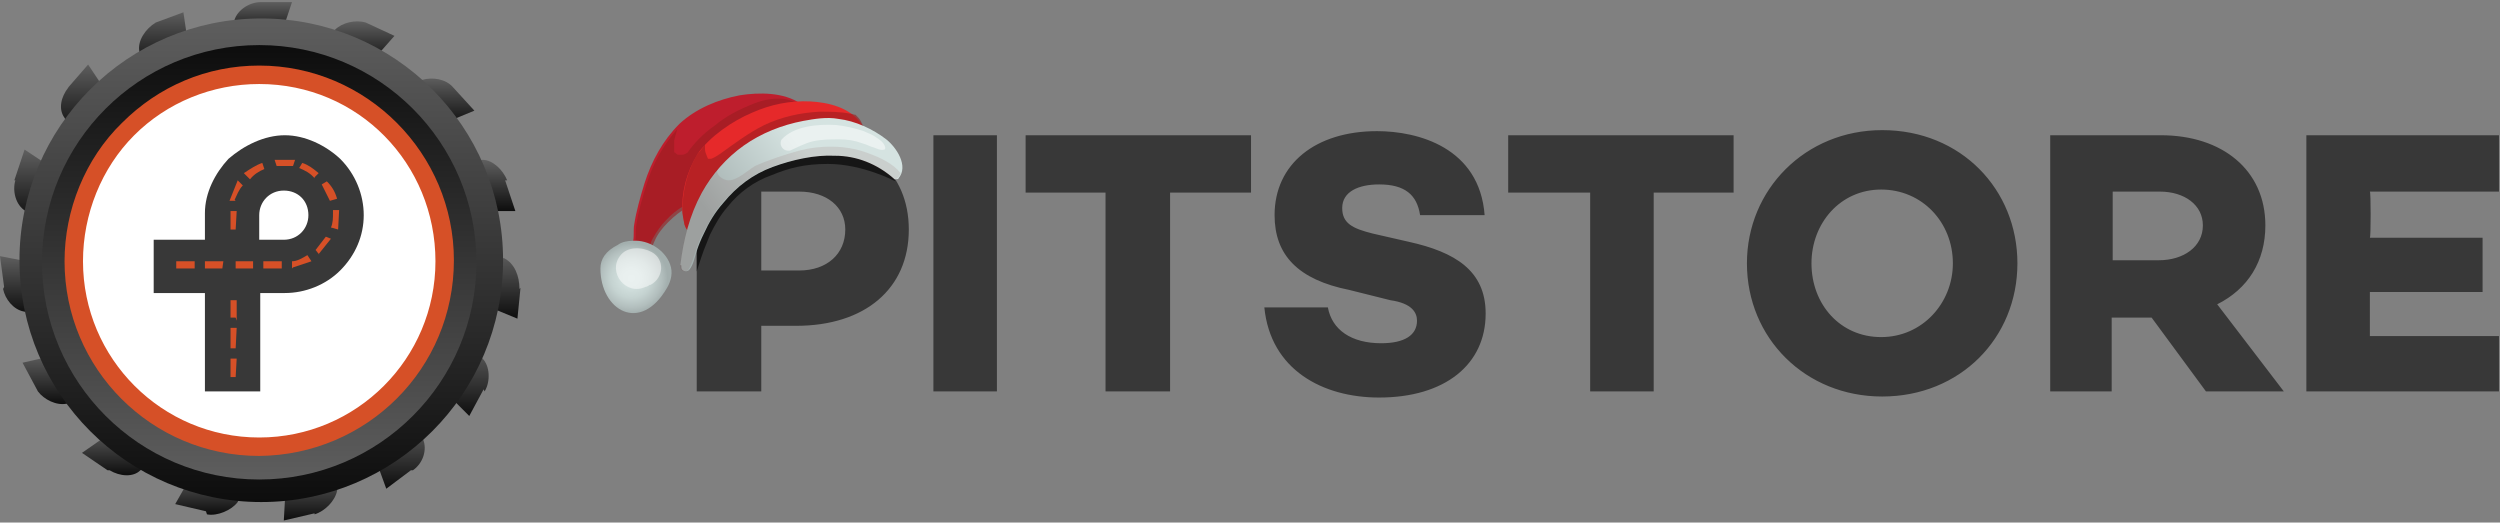 <?xml version="1.0" encoding="utf-8"?>
<!-- Generator: Adobe Illustrator 19.0.0, SVG Export Plug-In . SVG Version: 6.00 Build 0)  -->
<svg version="1.1" id="Layer_1" xmlns="http://www.w3.org/2000/svg" xmlns:xlink="http://www.w3.org/1999/xlink" x="0px" y="0px"
	 viewBox="-357 255 244 51" style="enable-background:new -357 255 244 51;" xml:space="preserve">
<rect x="-357" y="255" width="244" height="51" fill="#808080" stroke="none"/>
<style type="text/css">
	.st0{fill:url(#SVGID_1_);}
	.st1{fill:url(#SVGID_2_);}
	.st2{fill:url(#SVGID_3_);}
	.st3{fill:url(#SVGID_4_);}
	.st4{fill:url(#SVGID_5_);}
	.st5{fill:url(#SVGID_6_);}
	.st6{fill:url(#SVGID_7_);}
	.st7{fill:url(#SVGID_8_);}
	.st8{fill:url(#SVGID_9_);}
	.st9{fill:url(#SVGID_10_);}
	.st10{fill:url(#SVGID_11_);}
	.st11{fill:url(#SVGID_12_);}
	.st12{fill:url(#SVGID_13_);}
	.st13{fill:url(#SVGID_14_);}
	.st14{fill:url(#SVGID_15_);}
	.st15{fill:url(#SVGID_16_);}
	.st16{fill:url(#SVGID_17_);}
	.st17{fill:#FFFFFF;}
	.st18{fill:#D65027;}
	.st19{fill:#383838;}
	.st20{opacity:0.6;enable-background:new    ;}
	.st21{fill:#BE1E2D;}
	.st22{opacity:0.6;fill:#9A1D20;}
	.st23{fill:#E6292A;}
	.st24{fill:url(#SVGID_18_);}
	.st25{opacity:0.1;fill:#641A1B;}
	.st26{fill:url(#SVGID_19_);}
	.st27{opacity:0.5;fill:#FFFFFF;}
</style>
<g>
	<g>
		
			<linearGradient id="SVGID_1_" gradientUnits="userSpaceOnUse" x1="-331.45" y1="308.8" x2="-331.45" y2="305.5" gradientTransform="matrix(1 0 0 -1 0 564)">
			<stop  offset="0" style="stop-color:#5E5E5E"/>
			<stop  offset="1" style="stop-color:#0D0D0D"/>
		</linearGradient>
		<path class="st0" d="M-331.5,255.2c-1.2,0-2.3,0.8-2.6,1.7l-0.4,1.6v-0.3c0,0.2,0,0,0,0h5l1-3L-331.5,255.2L-331.5,255.2z"/>
		
			<linearGradient id="SVGID_2_" gradientUnits="userSpaceOnUse" x1="-340.965" y1="307.9" x2="-340.965" y2="302.3" gradientTransform="matrix(1 0 0 -1 0 564)">
			<stop  offset="0" style="stop-color:#5E5E5E"/>
			<stop  offset="1" style="stop-color:#0D0D0D"/>
		</linearGradient>
		<path class="st1" d="M-341.8,257.2c-1,0.6-1.8,1.8-1.6,2.8c0,0.7,0,1.3,0.2,1.6l4.6-2l-0.5-3.4L-341.8,257.2z"/>
		
			<linearGradient id="SVGID_3_" gradientUnits="userSpaceOnUse" x1="-348.674" y1="302.8" x2="-348.674" y2="295.9" gradientTransform="matrix(1 0 0 -1 0 564)">
			<stop  offset="0" style="stop-color:#5E5E5E"/>
			<stop  offset="1" style="stop-color:#0D0D0D"/>
		</linearGradient>
		<path class="st2" d="M-350.3,263.5c-0.8,1-1,2.2-0.4,3l0.8,1.5l3.5-3.7l-2-3l-2,2.3L-350.3,263.5z"/>
		
			<linearGradient id="SVGID_4_" gradientUnits="userSpaceOnUse" x1="-353.555" y1="294.3" x2="-353.555" y2="287.4" gradientTransform="matrix(1 0 0 -1 0 564)">
			<stop  offset="0" style="stop-color:#5E5E5E"/>
			<stop  offset="1" style="stop-color:#0D0D0D"/>
		</linearGradient>
		<path class="st3" d="M-355.5,272.6c-0.3,1,0,2.4,1,3c0.5,0.4,1,0.7,1.2,1h0.3l1.4-5l-3-2l-1,3H-355.5z"/>
		
			<linearGradient id="SVGID_5_" gradientUnits="userSpaceOnUse" x1="-354.9" y1="284" x2="-354.9" y2="278.3" gradientTransform="matrix(1 0 0 -1 0 564)">
			<stop  offset="0" style="stop-color:#5E5E5E"/>
			<stop  offset="1" style="stop-color:#0D0D0D"/>
		</linearGradient>
		<path class="st4" d="M-356.7,283.2c0.2,1,1,2,2,2.2l1.6,0.3h0.2l-0.5-5l-3.6-0.7l0.4,3L-356.7,283.2z"/>
		
			<linearGradient id="SVGID_6_" gradientUnits="userSpaceOnUse" x1="-351.75" y1="274.4" x2="-351.75" y2="269.5" gradientTransform="matrix(1 0 0 -1 0 564)">
			<stop  offset="0" style="stop-color:#5E5E5E"/>
			<stop  offset="1" style="stop-color:#0D0D0D"/>
		</linearGradient>
		<path class="st5" d="M-353.3,293.2c0.6,0.8,1.8,1.4,2.8,1.2l1.5-0.4h0.2l-2.5-4.4l-3.5,0.8L-353.3,293.2z"/>
		
			<linearGradient id="SVGID_7_" gradientUnits="userSpaceOnUse" x1="-345.3" y1="267.1" x2="-345.3" y2="262.6" gradientTransform="matrix(1 0 0 -1 0 564)">
			<stop  offset="0" style="stop-color:#5E5E5E"/>
			<stop  offset="1" style="stop-color:#0D0D0D"/>
		</linearGradient>
		<path class="st6" d="M-346.3,300.9c1,0.6,2.3,0.7,3,0c0.7-0.4,1.2-0.7,1.4-1h0.2l-4-3l-3.3,2.3l2.5,1.7H-346.3z"/>
		
			<linearGradient id="SVGID_8_" gradientUnits="userSpaceOnUse" x1="-336.5" y1="262.7" x2="-336.5" y2="258.8" gradientTransform="matrix(1 0 0 -1 0 564)">
			<stop  offset="0" style="stop-color:#5E5E5E"/>
			<stop  offset="1" style="stop-color:#0D0D0D"/>
		</linearGradient>
		<path class="st7" d="M-336.8,305.2c1,0.2,2.4-0.4,3-1.2l0.6-1.4v-0.4l-5-1l-1.7,3l3,0.7L-336.8,305.2z"/>
		
			<linearGradient id="SVGID_9_" gradientUnits="userSpaceOnUse" x1="-326.65" y1="262.9" x2="-326.65" y2="258.2" gradientTransform="matrix(1 0 0 -1 0 564)">
			<stop  offset="0" style="stop-color:#5E5E5E"/>
			<stop  offset="1" style="stop-color:#0D0D0D"/>
		</linearGradient>
		<path class="st8" d="M-326.3,305.2c1-0.3,2-1.3,2.2-2.3v-1.7l-5,1l-0.2,3.6l3-0.7V305.2z"/>
		
			<linearGradient id="SVGID_10_" gradientUnits="userSpaceOnUse" x1="-317.973" y1="267.7" x2="-317.973" y2="261.3" gradientTransform="matrix(1 0 0 -1 0 564)">
			<stop  offset="0" style="stop-color:#5E5E5E"/>
			<stop  offset="1" style="stop-color:#0D0D0D"/>
		</linearGradient>
		<path class="st9" d="M-316.7,300.9c1-0.7,1.4-2,1-3l-0.5-1.5l-4.3,3l1.2,3.3l2.4-1.8H-316.7z"/>
		
			<linearGradient id="SVGID_11_" gradientUnits="userSpaceOnUse" x1="-311.453" y1="275.3" x2="-311.453" y2="268.3" gradientTransform="matrix(1 0 0 -1 0 564)">
			<stop  offset="0" style="stop-color:#5E5E5E"/>
			<stop  offset="1" style="stop-color:#0D0D0D"/>
		</linearGradient>
		<path class="st10" d="M-309.7,293.2c0.6-1,0.5-2.5-0.2-3.2c-0.5-0.5-1-1-1-1.2h-0.2l-2.6,4.3l2.5,2.5l1.4-2.6L-309.7,293.2z"/>
		
			<linearGradient id="SVGID_12_" gradientUnits="userSpaceOnUse" x1="-308" y1="284.3" x2="-308" y2="277.9" gradientTransform="matrix(1 0 0 -1 0 564)">
			<stop  offset="0" style="stop-color:#5E5E5E"/>
			<stop  offset="1" style="stop-color:#0D0D0D"/>
		</linearGradient>
		<path class="st11" d="M-306.3,283.2c0-1.3-0.5-2.5-1.5-3c-0.6,0-1.2-0.4-1.5-0.5l-0.6,5l3.4,1.4l0.3-3L-306.3,283.2z"/>
		
			<linearGradient id="SVGID_13_" gradientUnits="userSpaceOnUse" x1="-309.1" y1="293.3" x2="-309.1" y2="288.4" gradientTransform="matrix(1 0 0 -1 0 564)">
			<stop  offset="0" style="stop-color:#5E5E5E"/>
			<stop  offset="1" style="stop-color:#0D0D0D"/>
		</linearGradient>
		<path class="st12" d="M-307.5,272.6c-0.4-1-1.4-2-2.4-2l-1.7,0.2l1.4,4.8h3.5l-1-3H-307.5z"/>
		
			<linearGradient id="SVGID_14_" gradientUnits="userSpaceOnUse" x1="-314" y1="301.4" x2="-314" y2="296.7" gradientTransform="matrix(1 0 0 -1 0 564)">
			<stop  offset="0" style="stop-color:#5E5E5E"/>
			<stop  offset="1" style="stop-color:#0D0D0D"/>
		</linearGradient>
		<path class="st13" d="M-312.8,263.5c-0.7-0.8-2-1-3-0.7l-1.4,0.7h-0.2l3.3,3.7l3.4-1.4L-312.8,263.5L-312.8,263.5L-312.8,263.5z"
			/>
		
			<linearGradient id="SVGID_15_" gradientUnits="userSpaceOnUse" x1="-321.95" y1="306.9" x2="-321.95" y2="302.7" gradientTransform="matrix(1 0 0 -1 0 564)">
			<stop  offset="0" style="stop-color:#5E5E5E"/>
			<stop  offset="1" style="stop-color:#0D0D0D"/>
		</linearGradient>
		<path class="st14" d="M-321.3,257.2c-1-0.3-2.3,0-3,0.7c-0.5,0.5-1,1-1,1.2h-0.2l4.7,2l2.3-2.6L-321.3,257.2z"/>
		
			<linearGradient id="SVGID_16_" gradientUnits="userSpaceOnUse" x1="-331.45" y1="307.2" x2="-331.45" y2="260" gradientTransform="matrix(1 0 0 -1 0 564)">
			<stop  offset="0" style="stop-color:#5E5E5E"/>
			<stop  offset="1" style="stop-color:#0D0D0D"/>
		</linearGradient>
		<circle class="st15" cx="-331.5" cy="280.4" r="23.6"/>
		
			<linearGradient id="SVGID_17_" gradientUnits="userSpaceOnUse" x1="-331.65" y1="262.1" x2="-331.65" y2="304.6" gradientTransform="matrix(1 0 0 -1 0 564)">
			<stop  offset="0" style="stop-color:#5E5E5E"/>
			<stop  offset="1" style="stop-color:#0D0D0D"/>
		</linearGradient>
		<circle class="st16" cx="-331.7" cy="280.6" r="21.2"/>
		<circle class="st17" cx="-331.7" cy="280.5" r="18"/>
		<path class="st18" d="M-331.7,299.5c-10.5,0-19-8.5-19-19c0-5,2-10,5.6-13.5c3.6-3.6,8.3-5.6,13.4-5.6c10.5,0,19,8.6,19,19
			C-312.7,291-321.2,299.4-331.7,299.5L-331.7,299.5z M-331.7,263.2c-4.6,0-9,1.8-12.2,5s-5,7.7-5,12.3c0,9.5,7.7,17.2,17.2,17.2
			s17.2-7.7,17.2-17.2S-322,263.2-331.7,263.2z"/>
	</g>
	<g>
		<path class="st19" d="M-323.8,270.5c-1.4-1.3-3.4-2.3-5.4-2.3s-4,1-5.5,2.3c-1.3,1.4-2.3,3.3-2.3,5.3v2.6h-5v5.2h5v9.6h5.4v-9.6
			h2.4c2,0,4-0.8,5.4-2.2c1.5-1.5,2.3-3.4,2.3-5.4S-322.3,272-323.8,270.5z M-331.7,276c0-1.3,1-2.4,2.4-2.4s2.4,1,2.4,2.4
			c0,1.3-1,2.4-2.4,2.4h-2.4V276z"/>
		<path class="st18" d="M-334,291.8h-0.5V290h0.6L-334,291.8L-334,291.8z M-334,289h-0.5v-2h0.6L-334,289L-334,289z M-334,286h-0.5
			v-1.7h0.6v2L-334,286z M-329.5,281.2h-1.8v-0.7h1.8V281.2z M-332.3,281.2h-1.7v-0.7h1.7V281.2z M-335.3,281.2h-1.7v-0.7h1.8
			L-335.3,281.2L-335.3,281.2z M-338,281.2h-1.8v-0.7h1.8V281.2z M-328.5,281.2v-0.7c0.5,0,1-0.3,1.5-0.6l0.4,0.6l-1.8,0.6
			L-328.5,281.2z M-325.8,279.9l-0.4-0.5l1-1.3l0.5,0.2l-1.2,1.5L-325.8,279.9z M-334,277.4h-0.5v-1.6v-0.2h0.6L-334,277.4
			L-334,277.4L-334,277.4z M-324,277.4l-0.7-0.2c0.2-0.4,0.2-1,0.2-1.4v-0.3h0.6L-324,277.4L-324,277.4z M-334,274.6h-0.6l0.8-2
			l0.5,0.5c-0.4,0.4-0.6,1-0.8,1.4L-334,274.6z M-324.8,274.6l-0.8-1.6l0.5-0.3c0.5,0.5,0.8,1,1,1.7L-324.8,274.6L-324.8,274.6z
			 M-332.7,272.4l-0.5-0.5c0.6-0.4,1.2-0.8,1.8-1l0.2,0.6c-0.5,0.2-1,0.5-1.4,1L-332.7,272.4z M-326.3,272.4c-0.4-0.5-1-0.8-1.5-1
			l0.3-0.5c0.6,0.2,1,0.5,1.6,1l-0.4,0.4V272.4z M-330,271.2l-0.2-0.6h2l-0.2,0.6H-330z"/>
	</g>
	<g>
		<path class="st19" d="M-279,268.2c6.6,0,10.7,3.6,10.7,9.2c0,5.8-4.3,9.4-11,9.4h-3.4v6.4h-6.3v-25H-279z M-279,281.4
			c2.7,0,4.5-1.6,4.5-4c0-2.2-1.8-3.7-4.5-3.7h-3.7v7.7H-279z M-259.7,293.2h-6.2v-25h6.2V293.2z M-242.8,273.8v19.4h-6.3v-19.4
			h-7.8v-5.6h22v5.6H-242.8L-242.8,273.8z M-212.1,276h-6.3c-0.3-2-1.5-3-4-3c-2,0-3.6,0.7-3.6,2.3c0,1.5,1,2,3,2.5l3.5,0.8
			c4.5,1,7.5,2.8,7.5,7c0,5-4,8.2-10.4,8.2c-5.5,0-10.6-2.7-11.2-8.8h6.2c0.4,2.2,2.3,3.5,5.2,3.5c2.3,0,3.5-0.8,3.5-2.2
			c0-0.8-0.5-1.7-2.6-2l-4-1c-5-1-7.3-3.4-7.3-7.3c0-5,4-8.2,10-8.2C-218.6,267.8-212.6,269.4-212.1,276L-212.1,276z M-195.6,273.8
			v19.4h-6.2v-19.4h-8v-5.6h22v5.6H-195.6z M-160.1,280.7c0,7.3-5.6,13-13.2,13c-7.5,0-13.2-5.7-13.2-13c0-7.2,5.7-13,13.2-13
			C-165.6,267.7-160.1,273.5-160.1,280.7z M-166.4,280.7c0-4-3-7.2-7-7.2s-6.8,3.3-6.8,7.2c0,4,2.8,7.2,6.8,7.2
			S-166.4,284.6-166.4,280.7z M-150.9,286v7.2h-6v-25h10.8c6,0,10.2,3.4,10.2,8.8c0,3.5-1.7,6.2-4.7,7.7l6.5,8.5h-7.6l-5.3-7.2
			H-150.9L-150.9,286z M-146.3,280.4c2.4,0,4.3-1.3,4.3-3.4c0-2-1.8-3.3-4.2-3.3h-4.6v6.7h4.6L-146.3,280.4L-146.3,280.4z
			 M-125.7,278.2h11v5.3h-11v4.3h12.6v5.4h-18.8v-25h18.8v5.5h-12.6C-125.6,273.7-125.6,278.2-125.7,278.2z"/>
	</g>
	<path class="st20" d="M-272.3,269.6c-1.3-0.8-2.2-1.6-3.8-1.8c-1-0.1-2,0-3,0.2c-1.8,0.3-3.6,1.1-5.1,2.1c-1.5,1.1-2.8,2.5-3.6,4.1
		c-0.7,1.3-1.2,2.7-1.5,4.2h0.3v3.1c0,0,0.4-1.3,0.7-2.1c0.2-0.5,0.4-1,0.6-1.5c0.5-1,1-1.9,1.7-2.7c1.1-1.4,2.6-2.5,4.3-3.1
		c1.7-0.7,3.2-1.1,5.5-1.1c3.4,0,6.6,1.7,6.6,1.7S-271,270.3-272.3,269.6z"/>
	<g>
		<g>
			<path class="st21" d="M-295,278.8c-0.1,0.6-0.5,1.1-0.4,1.7c0,0.3,0.4,0.5,0.6,0.3c0.2,0.3,0.7,0.2,0.8-0.1
				c0.3-0.8,0.3-1.7,0.7-2.4c0.4-0.7,0.8-1.3,1.3-1.8c1-1.1,2.4-2,3.9-2c0.2,0,0.5-0.2,0.5-0.4c0.3-1.4,0.6-2.8,1.3-4
				c0.6-1.1,1.5-2,2.6-2.7c0.7-0.5,1.5-0.9,2.3-1.2c0.6-0.3,1.7-0.7,2.3-0.4c0.2,0.1,0.4,0,0.5-0.1c0.1,0,0.2-0.2,0.1-0.3
				c0,0-0.1-0.1-0.1-0.1c0,0,0,0,0,0c-0.1-0.1-0.2-0.2-0.3-0.2c-1.6-1.1-4-1.1-5.9-0.8c-2.1,0.4-4.3,1.3-5.9,2.8
				c-1.6,1.6-2.7,3.6-3.4,5.8c-0.4,1.3-0.8,2.7-1,4c-0.1,0.5,0,1.1-0.1,1.6C-295,278.6-295,278.7-295,278.8z"/>
			<path class="st22" d="M-295.3,280.8c-0.1-0.1-0.1-0.2-0.1-0.3c0-0.7,0.3-1.1,0.4-1.7c0-0.1,0-0.1,0-0.2c0.1-0.5,0-1.1,0.1-1.6
				c0.2-1.4,0.6-2.7,1-4c0.6-2,1.6-3.8,3-5.4c-0.1,0.4-0.2,0.7-0.3,1.1c0,0,0,0.2,0,0.2c0,0.1,0,0.2,0,0.3c0,0.1,0,0.2,0,0.3
				c0-0.1,0,0.2,0,0.2c0,0,0,0.1,0,0.1c0,0,0,0.1,0.1,0.1c0,0,0,0,0.1,0.1c0,0,0.1,0.1,0.2,0.1c0.1,0,0.2,0,0.4,0
				c0.2,0,0.3-0.1,0.5-0.2c0.7-1,1.6-1.9,2.6-2.6c1.2-1,2.4-1.6,3.9-2.2c1-0.4,2.2-0.6,3.2-0.4c0.1,0,1.5,0.5,1.5,0.5
				c-0.9,0.4-2,0.6-2.9,0.9c-1,0.3-1.9,0.7-2.8,1.2c-1.9,1.1-3.5,2.7-4.5,4.6c-0.4,0.7-0.5,1.4-0.6,2.2c-0.1,0.4-0.1,0.7-0.3,1.1
				c-0.8,0.4-1.4,0.9-2,1.5c-0.5,0.5-1,1.1-1.3,1.8c-0.4,0.8-0.4,1.6-0.7,2.4c0,0.1,0,0.1-0.1,0.1c-0.2-0.1-0.3-0.2-0.4-0.4
				c0-0.1-0.1-0.2-0.1-0.2c0,0-0.1,0-0.1,0c0,0,0,0,0,0C-294.9,280.6-295.1,280.7-295.3,280.8z"/>
			<path class="st23" d="M-289.3,277.3c0.3-0.4,0.4-0.8,0.4-1.2c0.2,0.1,0.5,0,0.6-0.2c0.3-0.6,0.6-1.2,1.1-1.7
				c0.4-0.5,0.7-1.1,1.3-1.5c0.6-0.5,1.3-0.7,2-1c0.9-0.4,1.7-0.8,2.6-1.1c0.9-0.4,1.8-0.8,2.7-1.2c0.8-0.3,1.5-0.7,2.3-1
				c0.7-0.2,1.3-0.3,2-0.3c0.3,0,0.5,0,0.8,0c0.1,0,0.2,0,0.3,0c0.1,0,0.2,0,0.1,0c0.3,0.1,0.5-0.2,0.4-0.4c0,0,0,0,0,0
				c0,0,0,0,0-0.1c-0.1-0.2-0.2-0.4-0.3-0.6c-1.1-1.5-3.1-2-4.9-2.1c-2-0.1-3.9,0.3-5.7,1.1c-1.9,0.8-4.1,2.3-5.3,4
				c-1.1,1.8-1.6,3.8-1.5,5.7c0,0.1,0.1,0.7,0.2,1.2C-290,277.5-289.7,277.9-289.3,277.3z"/>
			<path class="st22" d="M-288.2,269.1C-288.2,269.1-288.2,269.2-288.2,269.1c0,0.4,0,0.7,0.1,0.9c0.1,0.2,0.1,0.3,0.2,0.5
				c0,0,0.1,0,0.1,0c0,0,0.1,0,0.2,0c0.3-0.1,0.6-0.3,0.9-0.5c1.4-1,2.7-2,4.3-2.8c1.7-0.8,3.5-1.2,5.4-1.3c1,0,2,0,3,0.2
				c0.2,0,0.3,0.1,0.5,0.1c0.2,0.2,0.4,0.4,0.5,0.6c0.1,0.2,0.2,0.4,0.3,0.6c0,0,0,0,0,0.1c0,0,0,0,0,0c0,0.1,0,0.2,0,0.3
				c-0.6-0.1-1.2-0.3-1.9-0.3c-1.1-0.1-2.1-0.1-3.2,0c-1.9,0.2-3.5,0.8-5.1,1.7c-0.8,0.5-1.5,1-2.2,1.5c-0.2,0.2-0.4,0.3-0.7,0.5
				c0.2,0.3,0.3,0.6,0.1,1c0,0.1-0.1,0.1-0.2,0.2c-0.1,0.1-0.1,0.1-0.2,0.2c-0.5,0.4-0.9,1-1.3,1.5c-0.4,0.5-0.7,0.9-0.9,1.5
				c-0.1,0.1-0.2,0.3-0.3,0.4c0,0-0.1,0.1-0.1,0.1c-0.1,0-0.2,0-0.2,0c-0.1,0.4-0.2,0.9-0.4,1.2c-0.4,0.6-0.7,0.2-0.9-0.4
				c-0.1-0.5-0.2-1.1-0.2-1.2c0-1.9,0.4-3.9,1.5-5.7C-288.6,269.7-288.4,269.4-288.2,269.1z"/>
			
				<linearGradient id="SVGID_18_" gradientUnits="userSpaceOnUse" x1="-1055.905" y1="271.043" x2="-1046.969" y2="277.911" gradientTransform="matrix(-1 0 0 1 -1333.208 0)">
				<stop  offset="0" style="stop-color:#D5E3E1"/>
				<stop  offset="1" style="stop-color:#A3AFAE"/>
			</linearGradient>
			<path class="st24" d="M-290.5,280.9c0,0.1,0,0.1,0,0.2c0,0.4,0.6,0.5,0.8,0.2c0.4-0.5,0.5-1.2,0.7-1.8c0.2-0.6,0.4-1.1,0.7-1.7
				c0.5-1.1,1.1-2.1,1.9-3c1.3-1.6,2.9-2.8,4.8-3.5c1.9-0.7,4.1-1.2,6.1-1.1c2.1,0,4.1,0.8,5.7,2.2c0.1,0.1,0.1,0.1,0.2,0.1
				c0.1,0,0.3,0,0.3-0.1c1-1.2-0.2-3-1.2-3.8c-1.3-1-3-1.8-4.7-2c-1.1-0.2-2.3,0-3.4,0.2c-2.1,0.4-4.1,1.2-5.8,2.4
				c-1.7,1.2-3.1,2.8-4.1,4.6c-1.2,2.2-1.8,4.6-2.1,7.1C-290.6,280.8-290.6,280.9-290.5,280.9z"/>
			<path class="st25" d="M-290.6,280.8c0.3-2.5,0.9-4.9,2.1-7.1c0.5-0.9,1-1.7,1.7-2.4c-0.6,0.6,0.3,1.3,0.9,1.3
				c0.9,0,1.9-1,2.6-1.4c1.3-0.6,2.9-1.1,4.3-1.5c1.9-0.5,4.4-0.6,6.6,0.2c1.4,0.5,2.6,1.1,3.3,2c-0.1,0.2-0.1,0.3-0.3,0.5
				c-0.1,0.1-0.2,0.1-0.3,0.1c-0.1,0-0.1,0-0.2-0.1c-1.6-1.4-3.5-2.1-5.7-2.2c-2.1,0-4.2,0.4-6.1,1.1c-1.9,0.7-3.5,2-4.8,3.5
				c-0.8,0.9-1.4,2-1.9,3c-0.3,0.5-0.5,1.1-0.7,1.7c-0.2,0.6-0.4,1.3-0.7,1.8c-0.2,0.3-0.8,0.2-0.8-0.2c0-0.1,0-0.1,0-0.2
				C-290.6,280.9-290.6,280.8-290.6,280.8z"/>
			
				<radialGradient id="SVGID_19_" cx="-1038.445" cy="281.965" r="3.485" gradientTransform="matrix(-1.019 0 0 0.989 -1353.564 3.293)" gradientUnits="userSpaceOnUse">
				<stop  offset="0" style="stop-color:#D5E3E1"/>
				<stop  offset="0.274" style="stop-color:#D1DFDD"/>
				<stop  offset="0.555" style="stop-color:#C5D3D1"/>
				<stop  offset="0.839" style="stop-color:#B2BEBD"/>
				<stop  offset="1" style="stop-color:#A3AFAE"/>
			</radialGradient>
			<path class="st26" d="M-298.4,281.2c0-0.9,0.5-1.7,1.7-2.3c0.4-0.3,1-0.4,1.5-0.4c1.5-0.1,3.1,0.9,3.6,2.3
				c0.3,0.8,0.1,1.6-0.3,2.3C-294.5,287.6-298.4,285.3-298.4,281.2z"/>
			<path class="st27" d="M-280.7,268.6c1.2-1.3,3.5-1.5,5.3-1.4c0.9,0.1,1.8,0.3,2.7,0.6c0.4,0.2,0.8,0.3,1.2,0.6
				c0.3,0.2,0.8,0.5,0.9,1c0,0.1,0,0.2-0.1,0.2c-0.4,0.1-0.7-0.1-1-0.2c-0.4-0.1-0.7-0.3-1.1-0.4c-0.8-0.3-1.5-0.4-2.3-0.4
				c-0.9,0-1.7,0-2.6,0.2c-0.8,0.2-1.5,0.6-2.2,0.9C-280.7,269.8-281,269-280.7,268.6z"/>
			<path class="st27" d="M-296.5,280c0.7-1,2.2-0.9,3.1-0.4c1.3,0.7,1.2,2.5-0.1,3.2c0,0,0,0-0.1,0c-0.1,0.1-0.3,0.2-0.4,0.2
				C-295.9,283.9-297.7,281.6-296.5,280z"/>
		</g>
	</g>
</g>
</svg>
